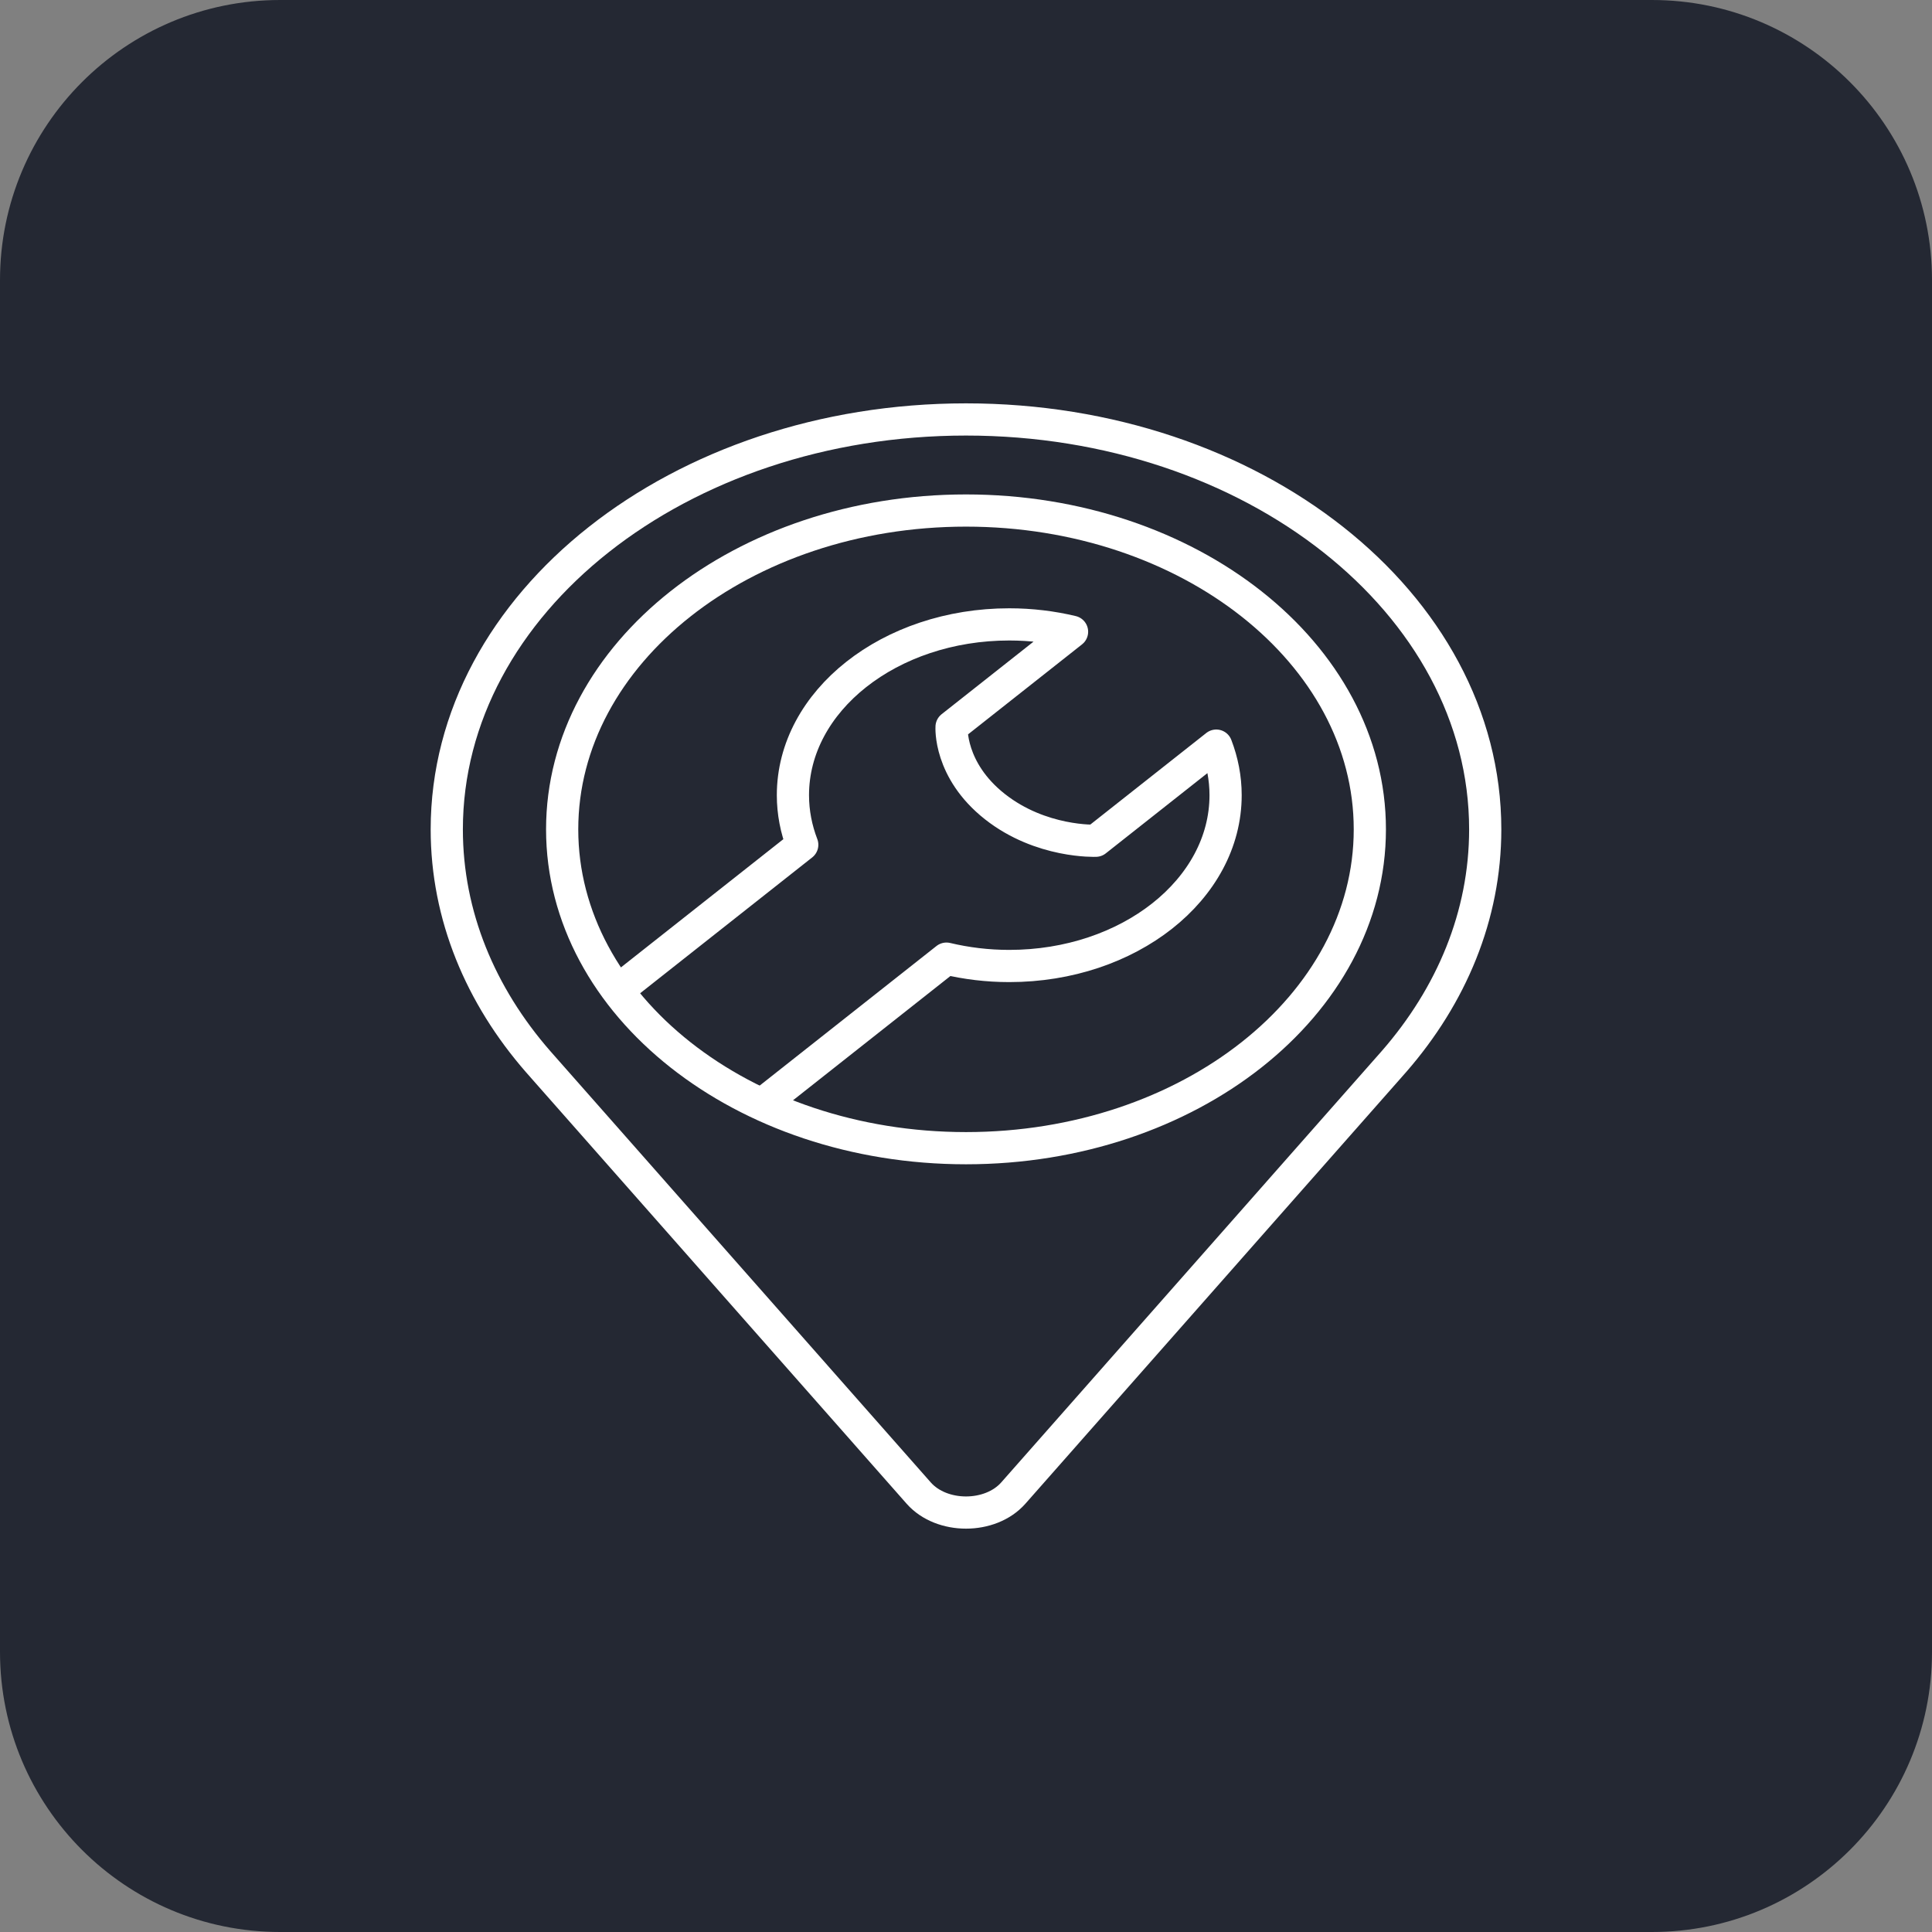 <svg viewBox="0 0 1200 1200" xmlns="http://www.w3.org/2000/svg">
  <rect x="0" y="0" width="1200" height="1200" fill="#808080" stroke="none"/>
  <defs>
    <style>
      .cls-1 {
        stroke-miterlimit: 10;
      }

      .cls-1, .cls-2 {
        fill: none;
        stroke: #fff;
        stroke-width: 20px;
      }

      .cls-3 {
        fill: #242833;
      }

      .cls-2 {
        stroke-linejoin: round;
      }
    </style>
  </defs>
  <g id="BG">
    <path d="M174,0C77.9,0,0,77.9,0,174v852c0,96.1,77.9,174,174,174h852c96.1,0,174-77.9,174-174V174C1200,77.9,1122.1,0,1026,0H174Z" class="cls-3"></path>
  </g>
  <g id="local">
    <g>
      <path d="M600,713.16c138.55,0,250.83-88.68,250.83-198.03s-112.29-198.03-250.83-198.03-250.83,88.67-250.83,198.03,112.29,198.03,250.83,198.03Z" class="cls-1"></path>
      <path d="M383.56,615.28l114.73-90.58c-3.74-9.75-5.79-20.08-5.79-30.79,0-58.59,60.16-106.09,134.37-106.09,13.57,0,26.65,1.62,39,4.57l-74.83,59.08s-1.81,26.86,26.87,49.51c28.68,22.64,62.71,21.22,62.71,21.22l74.83-59.08c3.74,9.75,5.79,20.08,5.79,30.79,0,58.59-60.16,106.09-134.38,106.09-13.57,0-26.65-1.62-39-4.57l-114.72,90.57" class="cls-2"></path>
      <path d="M600,939.47c11.1,0,22.2-4.01,29.33-12.04l236.43-268.03c35.79-41.01,56.74-90.71,56.74-144.26,0-140.59-144.37-254.61-322.5-254.61s-322.5,114.01-322.5,254.61c0,53.55,20.95,103.26,56.74,144.26l236.43,268.03c7.13,8.03,18.23,12.04,29.34,12.04Z" class="cls-1"></path>
    </g>
  </g>
</svg>